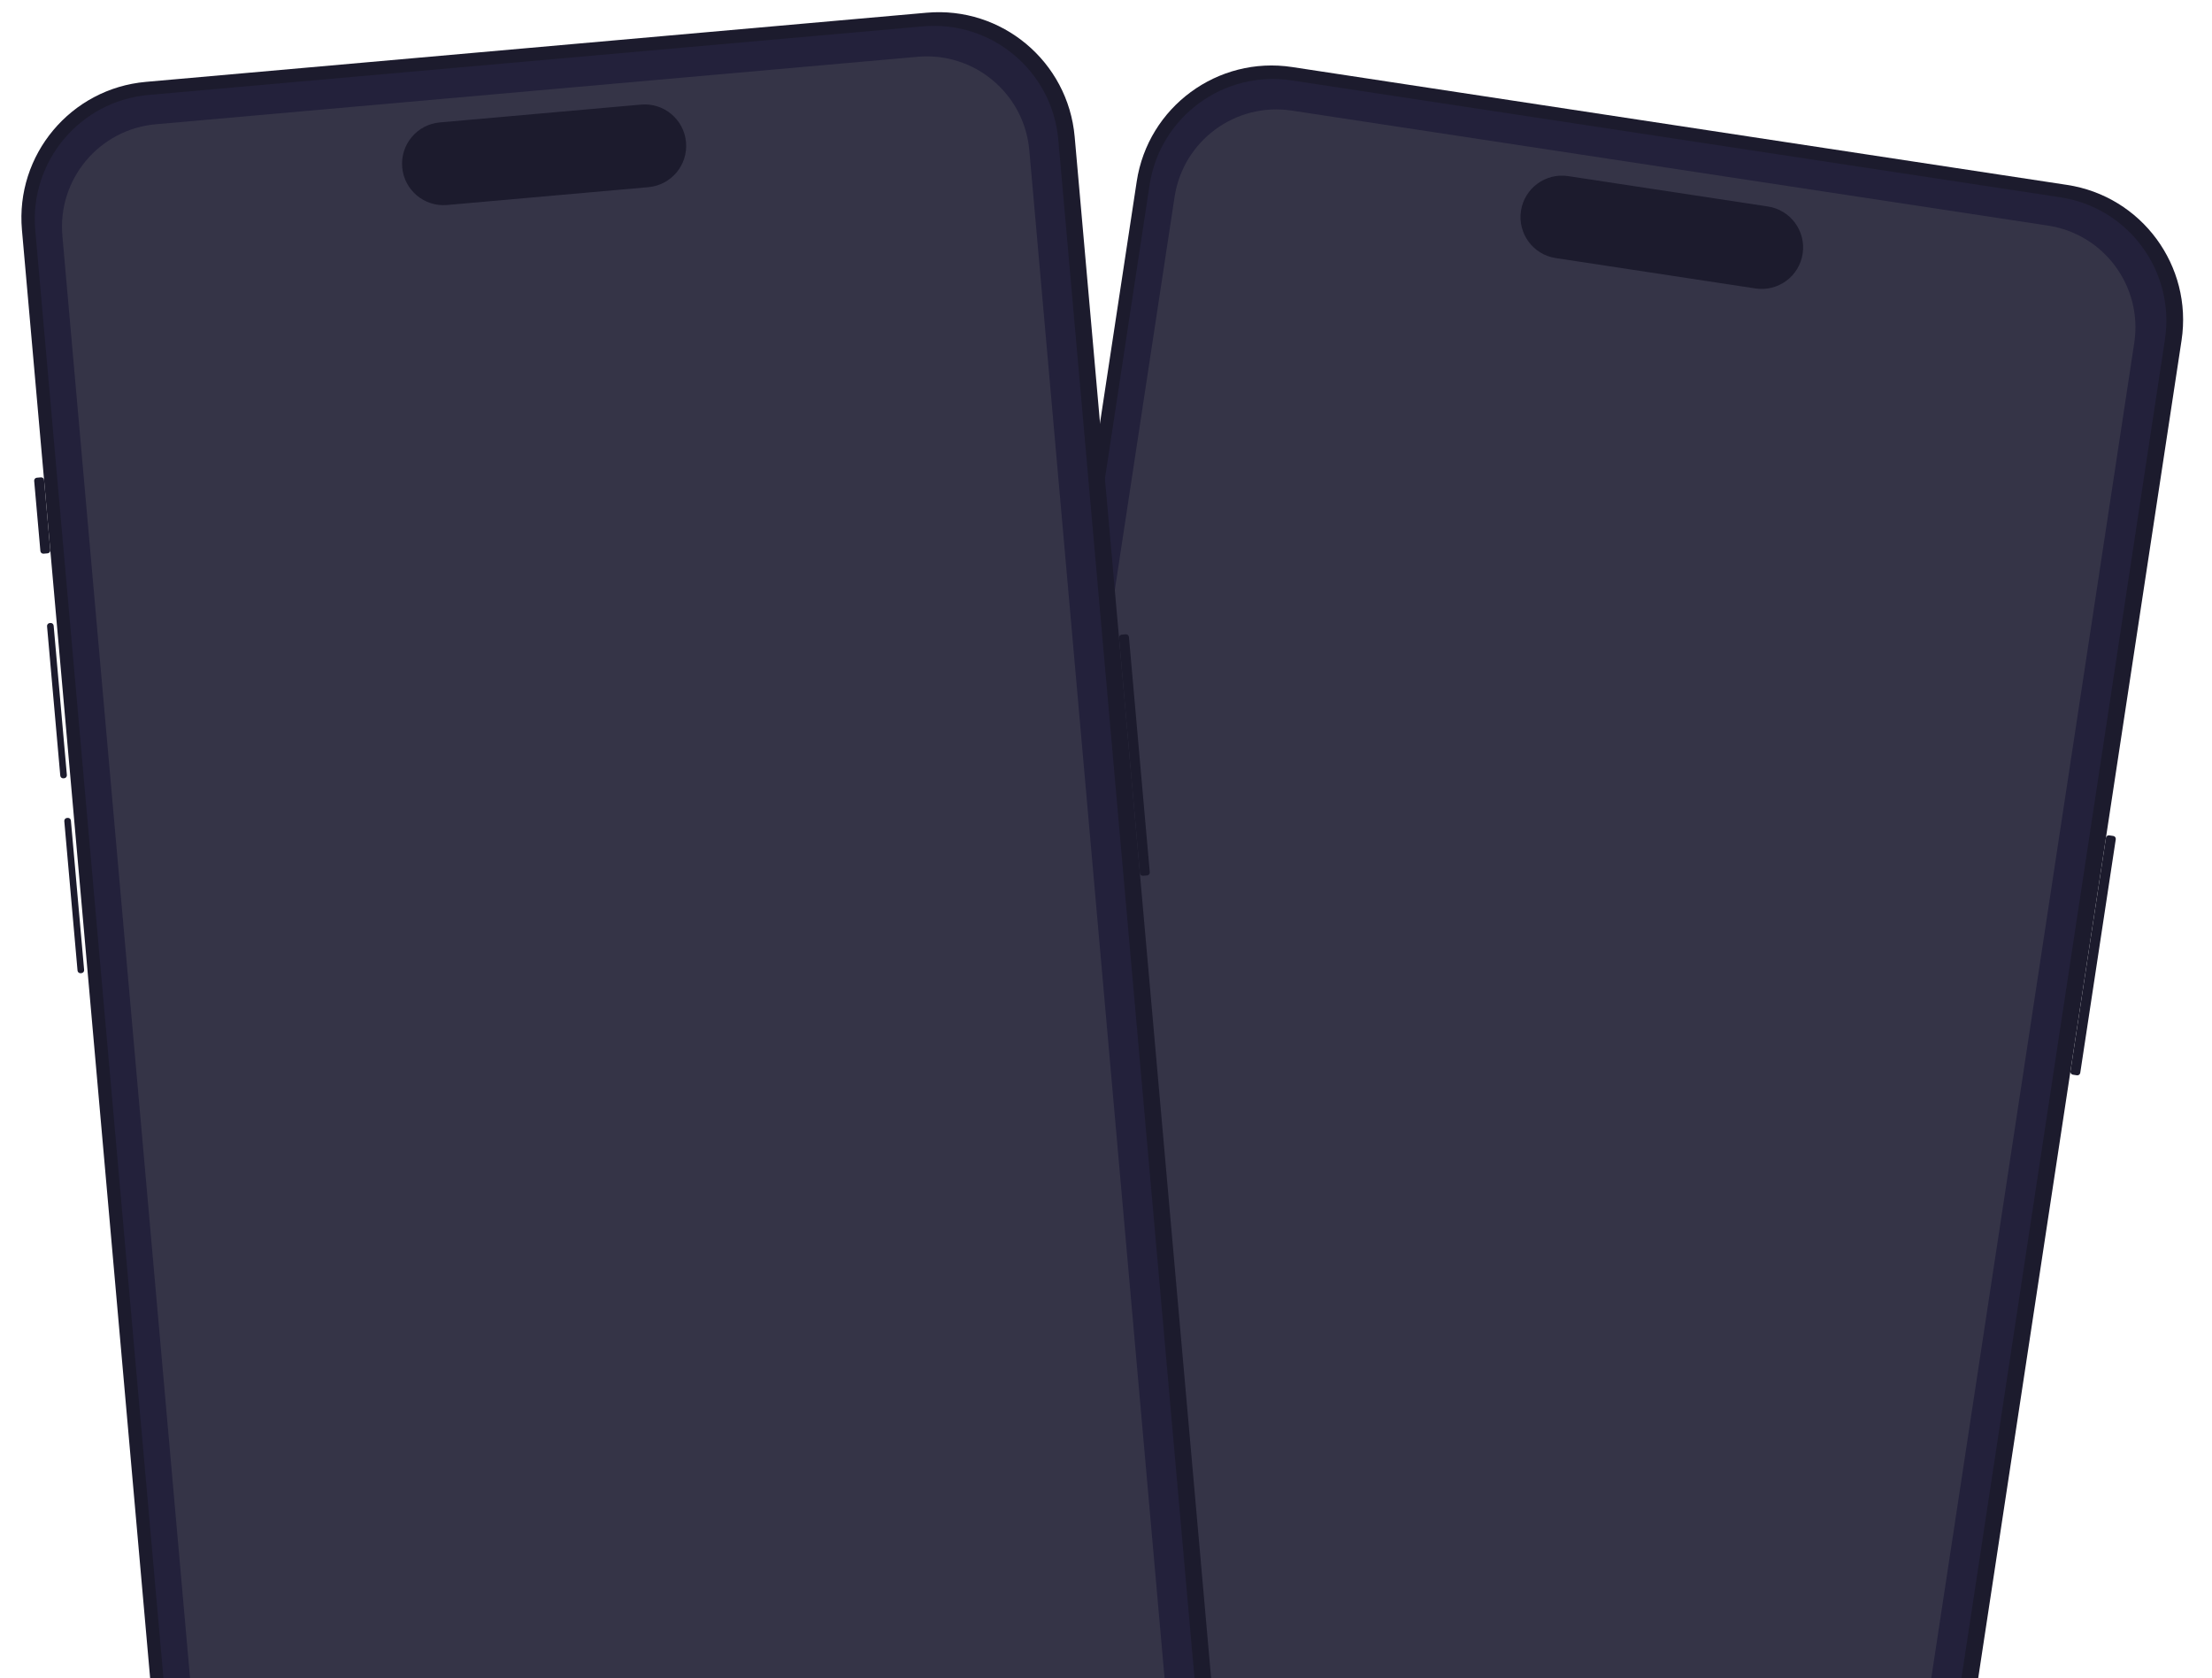 <svg width="298" height="226" viewBox="0 0 298 226" fill="none" xmlns="http://www.w3.org/2000/svg">
<path d="M153.137 24.448C154.663 14.407 164.041 7.504 174.083 9.031L278.48 24.905C288.521 26.431 295.424 35.809 293.897 45.85L255.046 301.369C253.519 311.41 244.141 318.313 234.1 316.786L129.702 300.912C119.661 299.385 112.758 290.008 114.285 279.966L153.137 24.448Z" fill="#1C1B2D"/>
<path d="M154.871 24.919C156.266 15.741 164.838 9.432 174.015 10.828L277.569 26.573C286.747 27.968 293.056 36.54 291.66 45.718L252.87 300.831C251.475 310.008 242.903 316.317 233.726 314.922L130.172 299.176C120.994 297.781 114.686 289.21 116.081 280.032L154.871 24.919Z" fill="#23213B"/>
<path d="M143.776 77.108C143.808 76.892 144.01 76.743 144.226 76.776L144.327 76.792C144.543 76.825 144.691 77.026 144.658 77.242L141.621 97.214C141.588 97.43 141.387 97.579 141.171 97.546L141.07 97.53C140.854 97.498 140.706 97.296 140.739 97.08L143.776 77.108Z" fill="#1C1B2D"/>
<path d="M139.814 103.161C139.847 102.945 140.048 102.796 140.264 102.829L140.365 102.845C140.581 102.877 140.729 103.079 140.697 103.295L137.66 123.267C137.627 123.483 137.425 123.632 137.21 123.599L137.109 123.583C136.893 123.551 136.744 123.349 136.777 123.133L139.814 103.161Z" fill="#1C1B2D"/>
<path d="M146.73 57.679C146.762 57.463 146.964 57.314 147.18 57.347L147.722 57.43C147.938 57.462 148.086 57.664 148.053 57.88L146.628 67.255C146.595 67.47 146.394 67.619 146.178 67.586L145.636 67.504C145.42 67.471 145.271 67.269 145.304 67.053L146.73 57.679Z" fill="#1C1B2D"/>
<path d="M283.711 112.842C283.744 112.626 283.945 112.478 284.161 112.511L284.704 112.593C284.919 112.626 285.068 112.828 285.035 113.043L280.252 144.497C280.22 144.713 280.018 144.861 279.802 144.828L279.26 144.746C279.044 144.713 278.896 144.511 278.929 144.296L283.711 112.842Z" fill="#1C1B2D"/>
<path d="M158.24 26.517C159.391 18.948 166.459 13.745 174.029 14.896L275.906 30.386C283.475 31.537 288.678 38.606 287.527 46.175L249.06 299.166C247.909 306.735 240.841 311.938 233.271 310.787L131.394 295.296C123.825 294.145 118.622 287.076 119.773 279.507L158.24 26.517Z" fill="#353447"/>
<path d="M204.905 28.4C205.368 25.352 208.215 23.256 211.264 23.72L238.172 27.811C241.221 28.275 243.316 31.122 242.853 34.17V34.17C242.389 37.219 239.542 39.314 236.494 38.851L209.585 34.759C206.537 34.296 204.441 31.449 204.905 28.4V28.4Z" fill="#1C1B2D"/>
<path d="M2.956 30.967C2.06 20.85 9.535 11.922 19.652 11.027L124.838 1.713C134.956 0.817 143.883 8.293 144.779 18.41L167.575 275.858C168.47 285.975 160.995 294.903 150.878 295.798L45.692 305.112C35.575 306.008 26.647 298.532 25.751 288.415L2.956 30.967Z" fill="#1C1B2D"/>
<path d="M4.752 31.014C3.933 21.767 10.766 13.607 20.013 12.788L124.349 3.55C133.596 2.731 141.756 9.564 142.574 18.811L165.334 275.85C166.152 285.097 159.32 293.257 150.073 294.076L45.737 303.314C36.49 304.133 28.33 297.301 27.512 288.054L4.752 31.014Z" fill="#23213B"/>
<path d="M6.338 84.346C6.319 84.128 6.479 83.936 6.697 83.917L6.798 83.908C7.016 83.889 7.208 84.05 7.227 84.267L9.009 104.39C9.028 104.608 8.867 104.8 8.65 104.819L8.548 104.828C8.331 104.847 8.139 104.687 8.12 104.469L6.338 84.346Z" fill="#1C1B2D"/>
<path d="M8.662 110.595C8.643 110.378 8.804 110.186 9.021 110.167L9.123 110.158C9.34 110.139 9.532 110.299 9.551 110.517L11.333 130.64C11.352 130.857 11.192 131.049 10.974 131.069L10.873 131.078C10.655 131.097 10.463 130.936 10.444 130.719L8.662 110.595Z" fill="#1C1B2D"/>
<path d="M4.605 64.77C4.585 64.552 4.746 64.36 4.963 64.341L5.51 64.293C5.727 64.273 5.919 64.434 5.938 64.652L6.775 74.097C6.794 74.315 6.633 74.507 6.416 74.526L5.869 74.574C5.652 74.593 5.46 74.433 5.441 74.215L4.605 64.77Z" fill="#1C1B2D"/>
<path d="M150.756 85.907C150.737 85.69 150.897 85.498 151.115 85.478L151.661 85.43C151.878 85.411 152.07 85.572 152.09 85.789L154.896 117.48C154.915 117.697 154.754 117.889 154.537 117.909L153.99 117.957C153.773 117.976 153.581 117.816 153.562 117.598L150.756 85.907Z" fill="#1C1B2D"/>
<path d="M8.404 31.768C7.728 24.142 13.363 17.413 20.989 16.737L123.636 7.648C131.263 6.973 137.992 12.608 138.668 20.234L161.238 275.135C161.913 282.761 156.278 289.491 148.652 290.166L46.005 299.255C38.379 299.93 31.649 294.295 30.974 286.669L8.404 31.768Z" fill="#353447"/>
<path d="M54.186 22.542C53.914 19.47 56.184 16.76 59.255 16.488L86.367 14.087C89.439 13.815 92.149 16.085 92.421 19.156V19.156C92.693 22.228 90.423 24.938 87.352 25.21L60.24 27.61C57.169 27.883 54.458 25.613 54.186 22.542V22.542Z" fill="#1C1B2D"/>
</svg>

